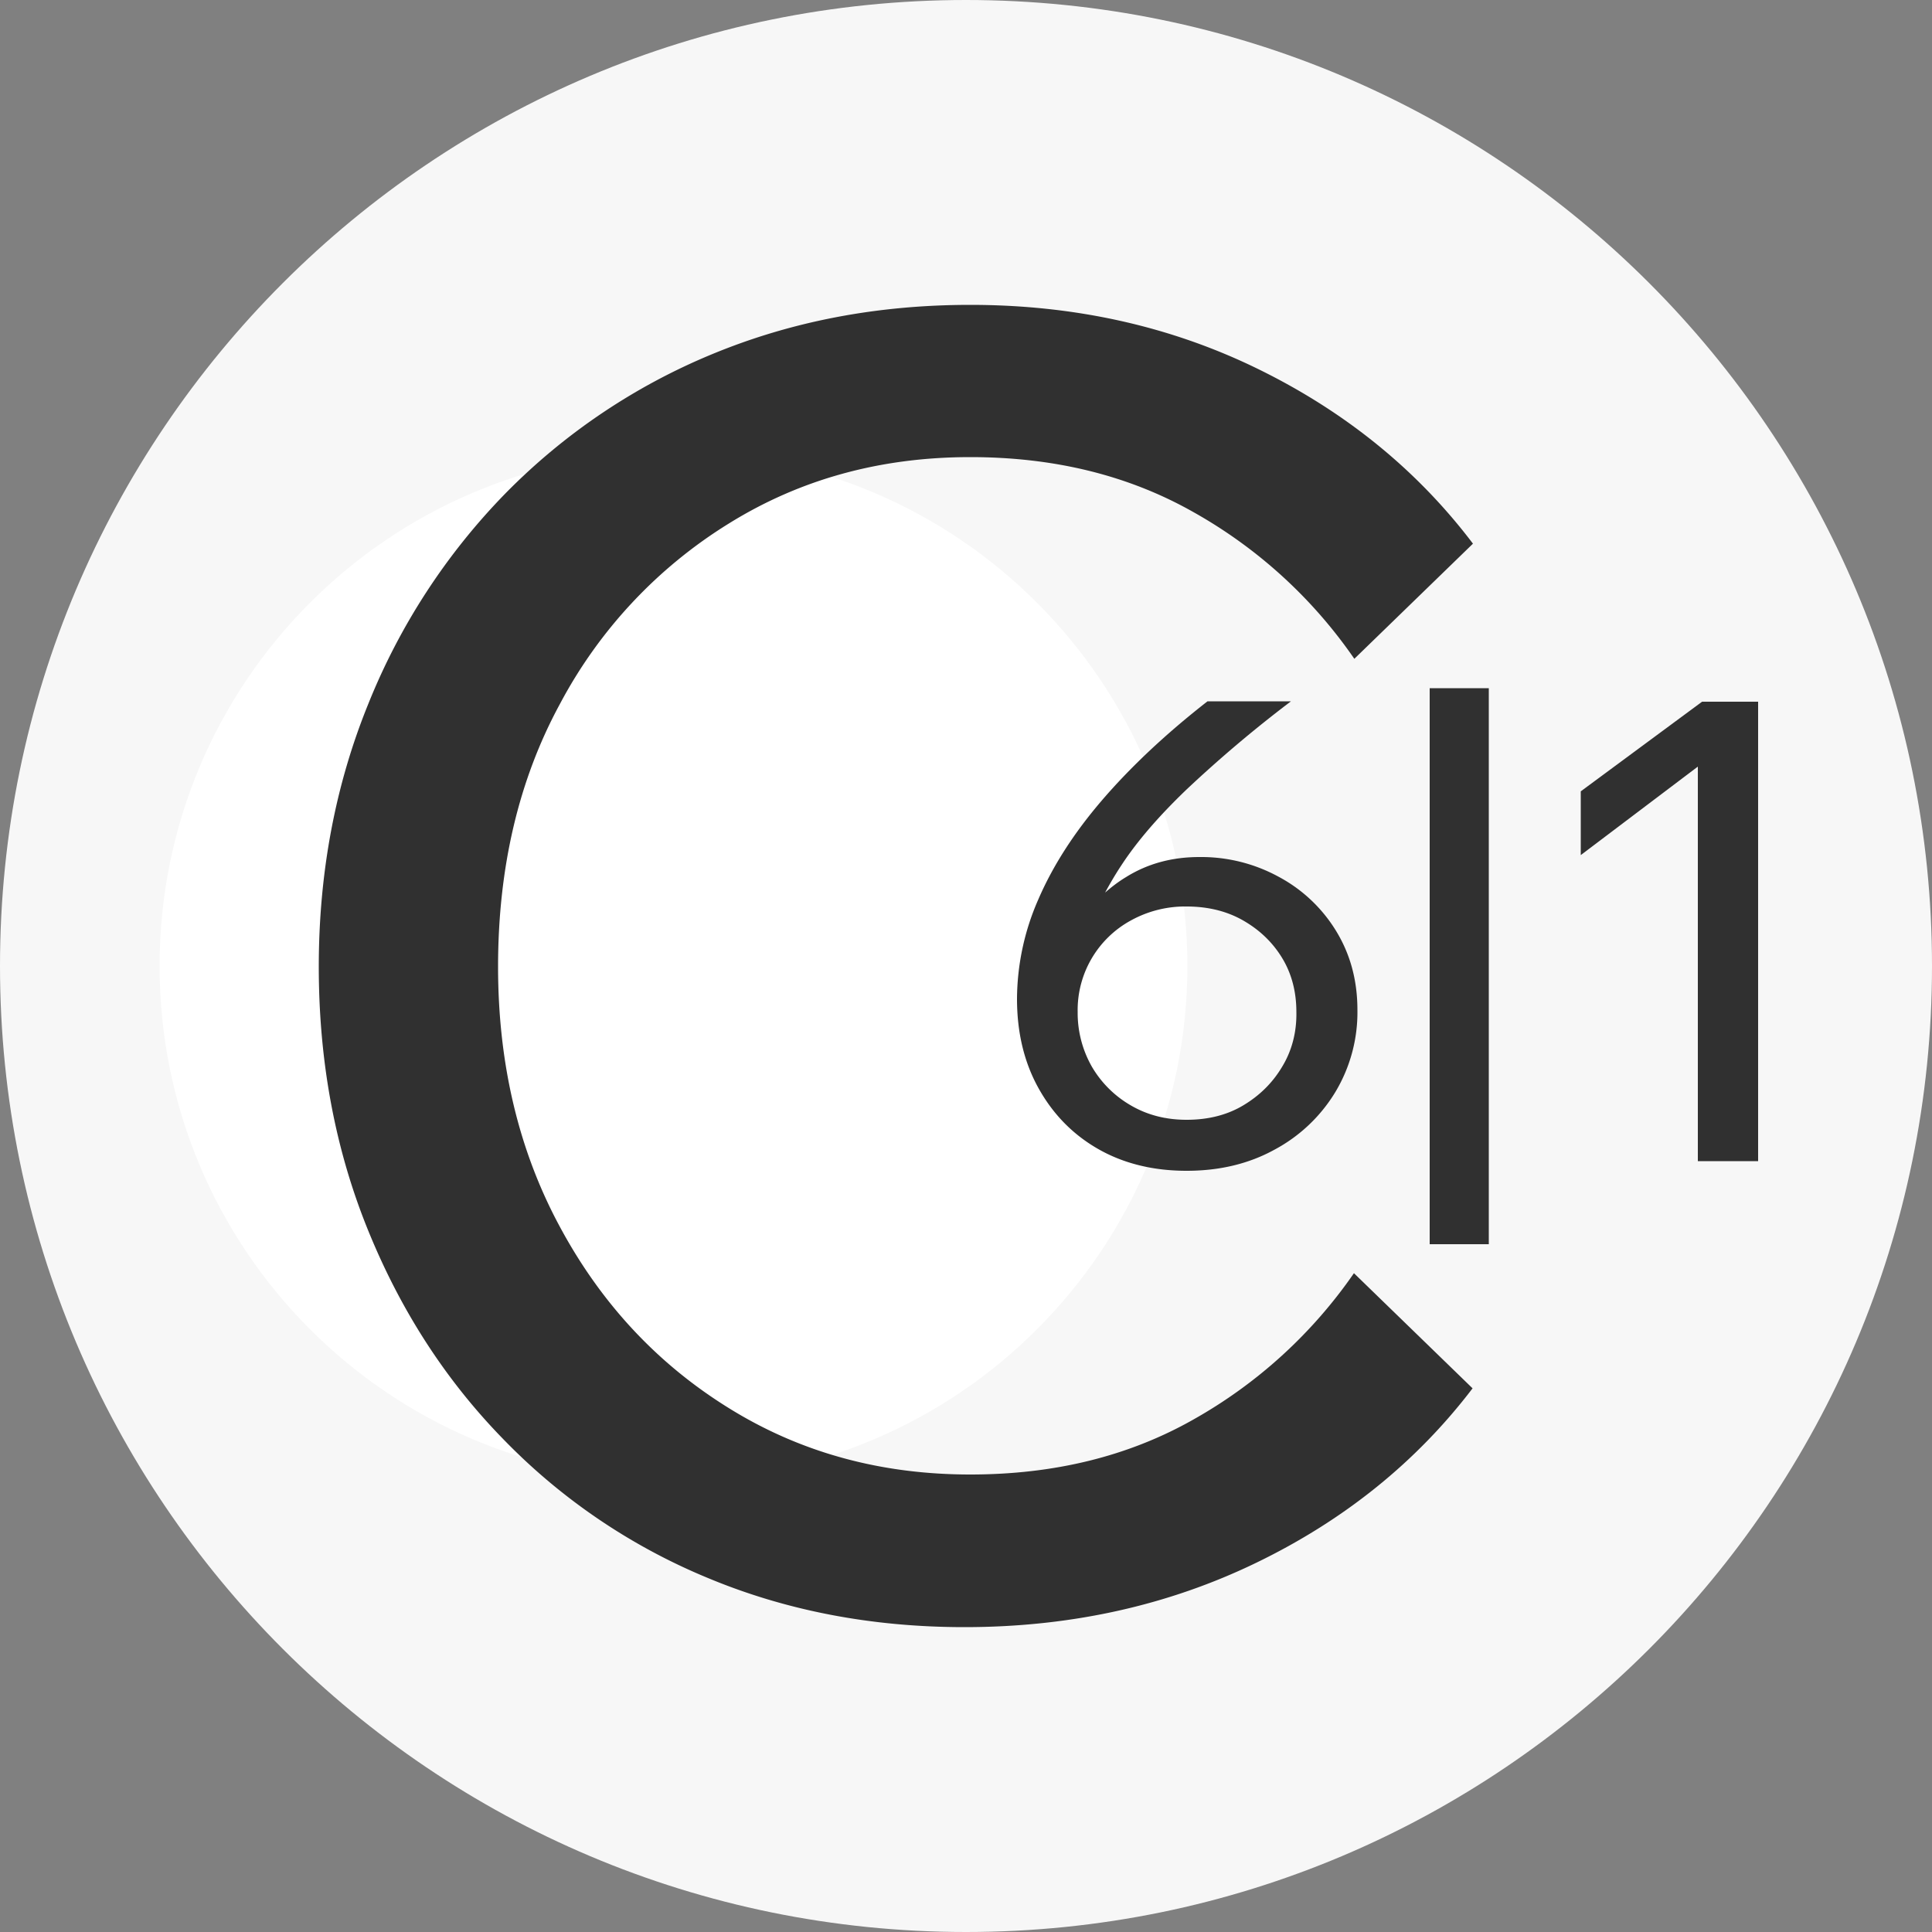 <svg width="40" height="40" fill="none" xmlns="http://www.w3.org/2000/svg"><rect width="100%" height="100%" fill="#808080" stroke="none"/><path d="M20 40c11.046 0 20-8.954 20-20S31.046 0 20 0 0 8.954 0 20s8.954 20 20 20z" fill="#F7F7F7"/><path d="M13.944 30.64c5.876 0 10.64-4.764 10.64-10.64S19.82 9.36 13.944 9.36 3.304 14.124 3.304 20s4.764 10.64 10.64 10.64z" fill="#fff"/><path d="M26.472 18.152a3.347 3.347 0 00-1.64-.408c-.568 0-1.072.136-1.52.416-.16.096-.304.208-.432.32.104-.192.216-.384.344-.576.32-.488.768-1.008 1.344-1.56a26.437 26.437 0 012.16-1.824H25c-.872.68-1.6 1.368-2.184 2.048-.584.68-1.024 1.368-1.32 2.056a5.172 5.172 0 00-.44 2.056c0 .688.144 1.304.44 1.84.296.536.704.96 1.232 1.264.528.304 1.144.456 1.84.456.68 0 1.288-.144 1.824-.44a3.276 3.276 0 001.256-1.192 3.206 3.206 0 00.456-1.696c0-.624-.152-1.168-.448-1.648a3.106 3.106 0 00-1.184-1.112zm.072 3.936c-.2.336-.472.6-.808.8-.336.2-.728.296-1.168.296-.424 0-.808-.096-1.152-.296a2.214 2.214 0 01-.808-.8 2.246 2.246 0 01-.296-1.136 2.112 2.112 0 011.104-1.896 2.323 2.323 0 011.152-.288c.44 0 .832.096 1.168.288.336.192.608.448.808.776.2.328.296.704.296 1.12.008.424-.096.808-.296 1.136zm4.28-7.84H29.6V25.76h1.224V14.248zm4.416.28l-2.512 1.856v1.32l2.424-1.832v8.168H36.4v-9.512h-1.16z" fill="#303030"/><path d="M28.032 26.36l2.456 2.384c-1.152 1.512-2.64 2.72-4.472 3.608-1.832.888-3.848 1.336-6.048 1.336-1.928 0-3.704-.344-5.328-1.024a12.583 12.583 0 01-4.232-2.88c-1.2-1.232-2.128-2.68-2.8-4.344-.672-1.664-1.008-3.472-1.008-5.424 0-1.952.344-3.768 1.024-5.44a13.348 13.348 0 012.84-4.36 12.905 12.905 0 014.272-2.88c1.64-.68 3.416-1.024 5.352-1.024 2.176 0 4.168.448 5.976 1.336 1.808.888 3.288 2.096 4.432 3.608L28.04 13.64a9.957 9.957 0 00-3.336-3.04c-1.344-.76-2.88-1.136-4.616-1.136-1.856 0-3.52.456-5 1.376a9.763 9.763 0 00-3.496 3.736c-.856 1.576-1.28 3.392-1.28 5.44 0 2 .424 3.8 1.28 5.384.856 1.592 2.024 2.84 3.496 3.752 1.48.92 3.144 1.376 5 1.376 1.736 0 3.272-.376 4.616-1.136a9.983 9.983 0 003.328-3.032z" fill="#303030"/></svg>